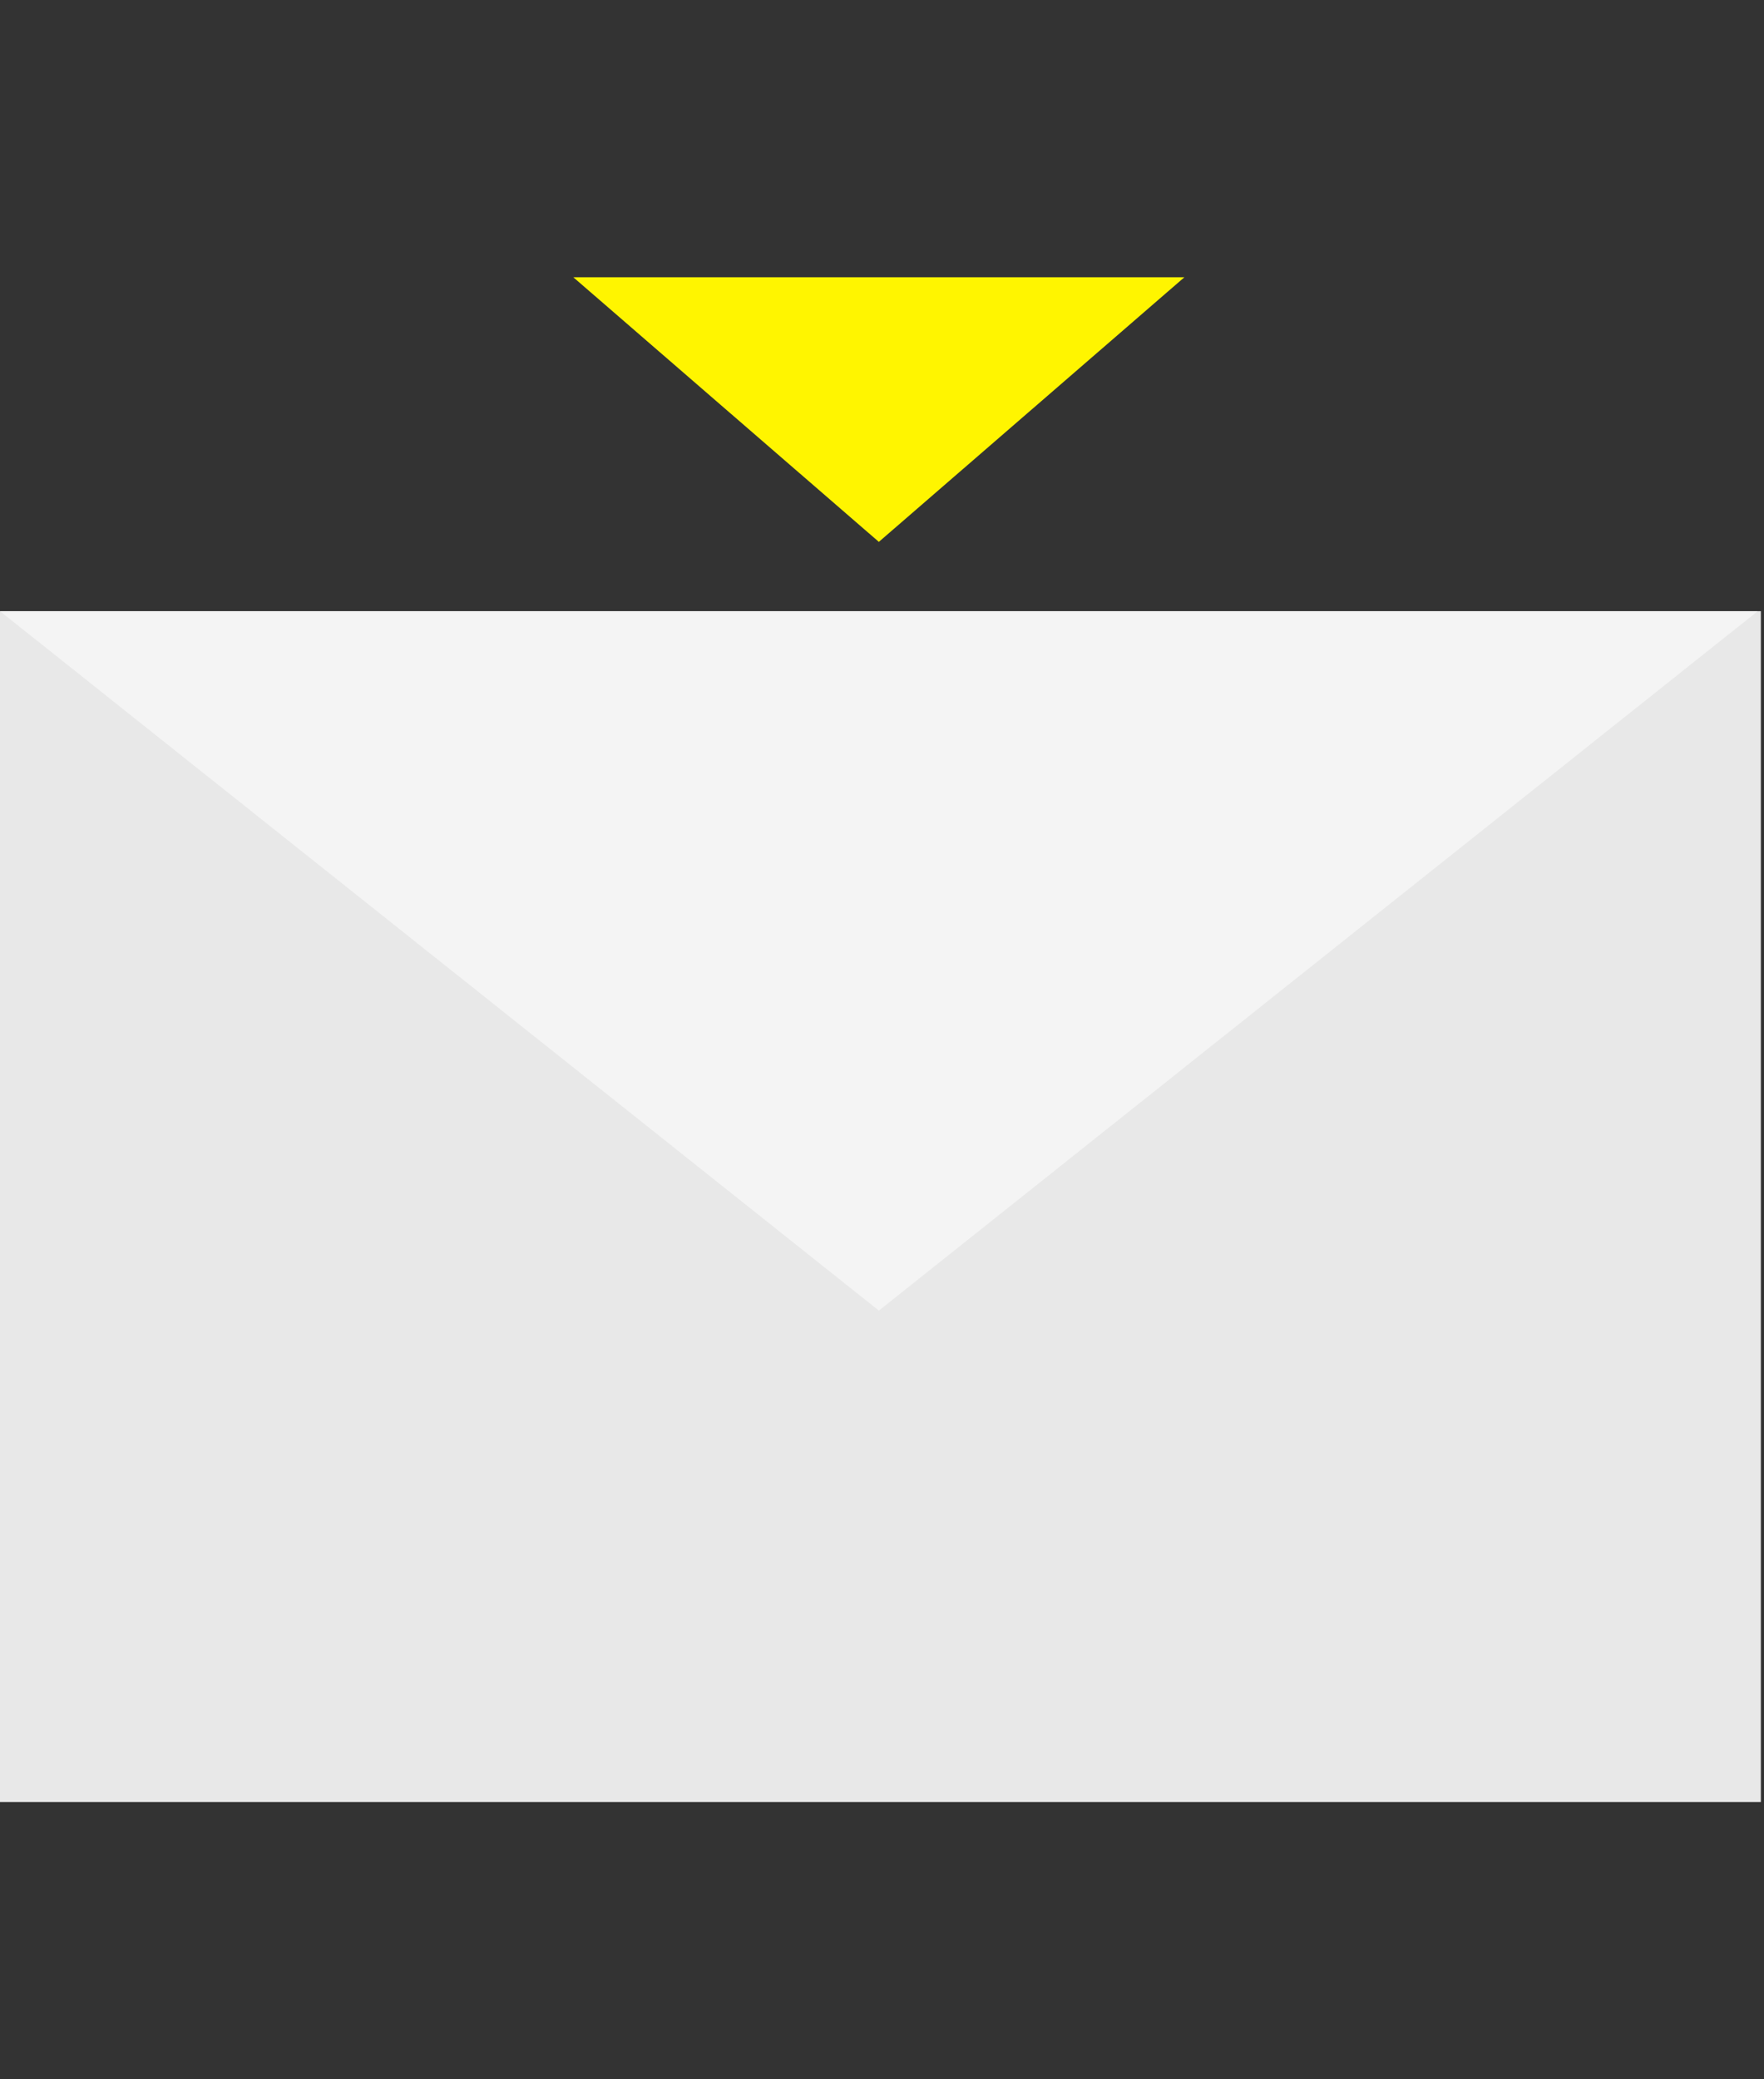 <?xml version="1.0" encoding="utf-8"?>
<!-- Generator: Adobe Illustrator 27.9.0, SVG Export Plug-In . SVG Version: 6.00 Build 0)  -->
<svg version="1.1" id="img_howto02" xmlns="http://www.w3.org/2000/svg" xmlns:xlink="http://www.w3.org/1999/xlink" x="0px"
	 y="0px" width="56px" height="66px" viewBox="0 0 56 66" style="enable-background:new 0 0 56 66;" xml:space="preserve">
<rect x="0" y="0" width="56" height="66" fill="#333333" stroke="none"/>
<style type="text/css">
	.st0{fill:#E8E8E8;}
	.st1{fill:#F4F4F4;}
	.st2{fill:#FFF500;}
</style>
<rect id="長方形_116" y="19.4" class="st0" width="55.9" height="37.8"/>
<path id="パス_100" class="st1" d="M0,19.4l27.9,22.2l27.9-22.2H0z"/>
<path id="パス_101" class="st2" d="M18.2,8.8l9.7,8.4l9.7-8.4H18.2z"/>
</svg>
